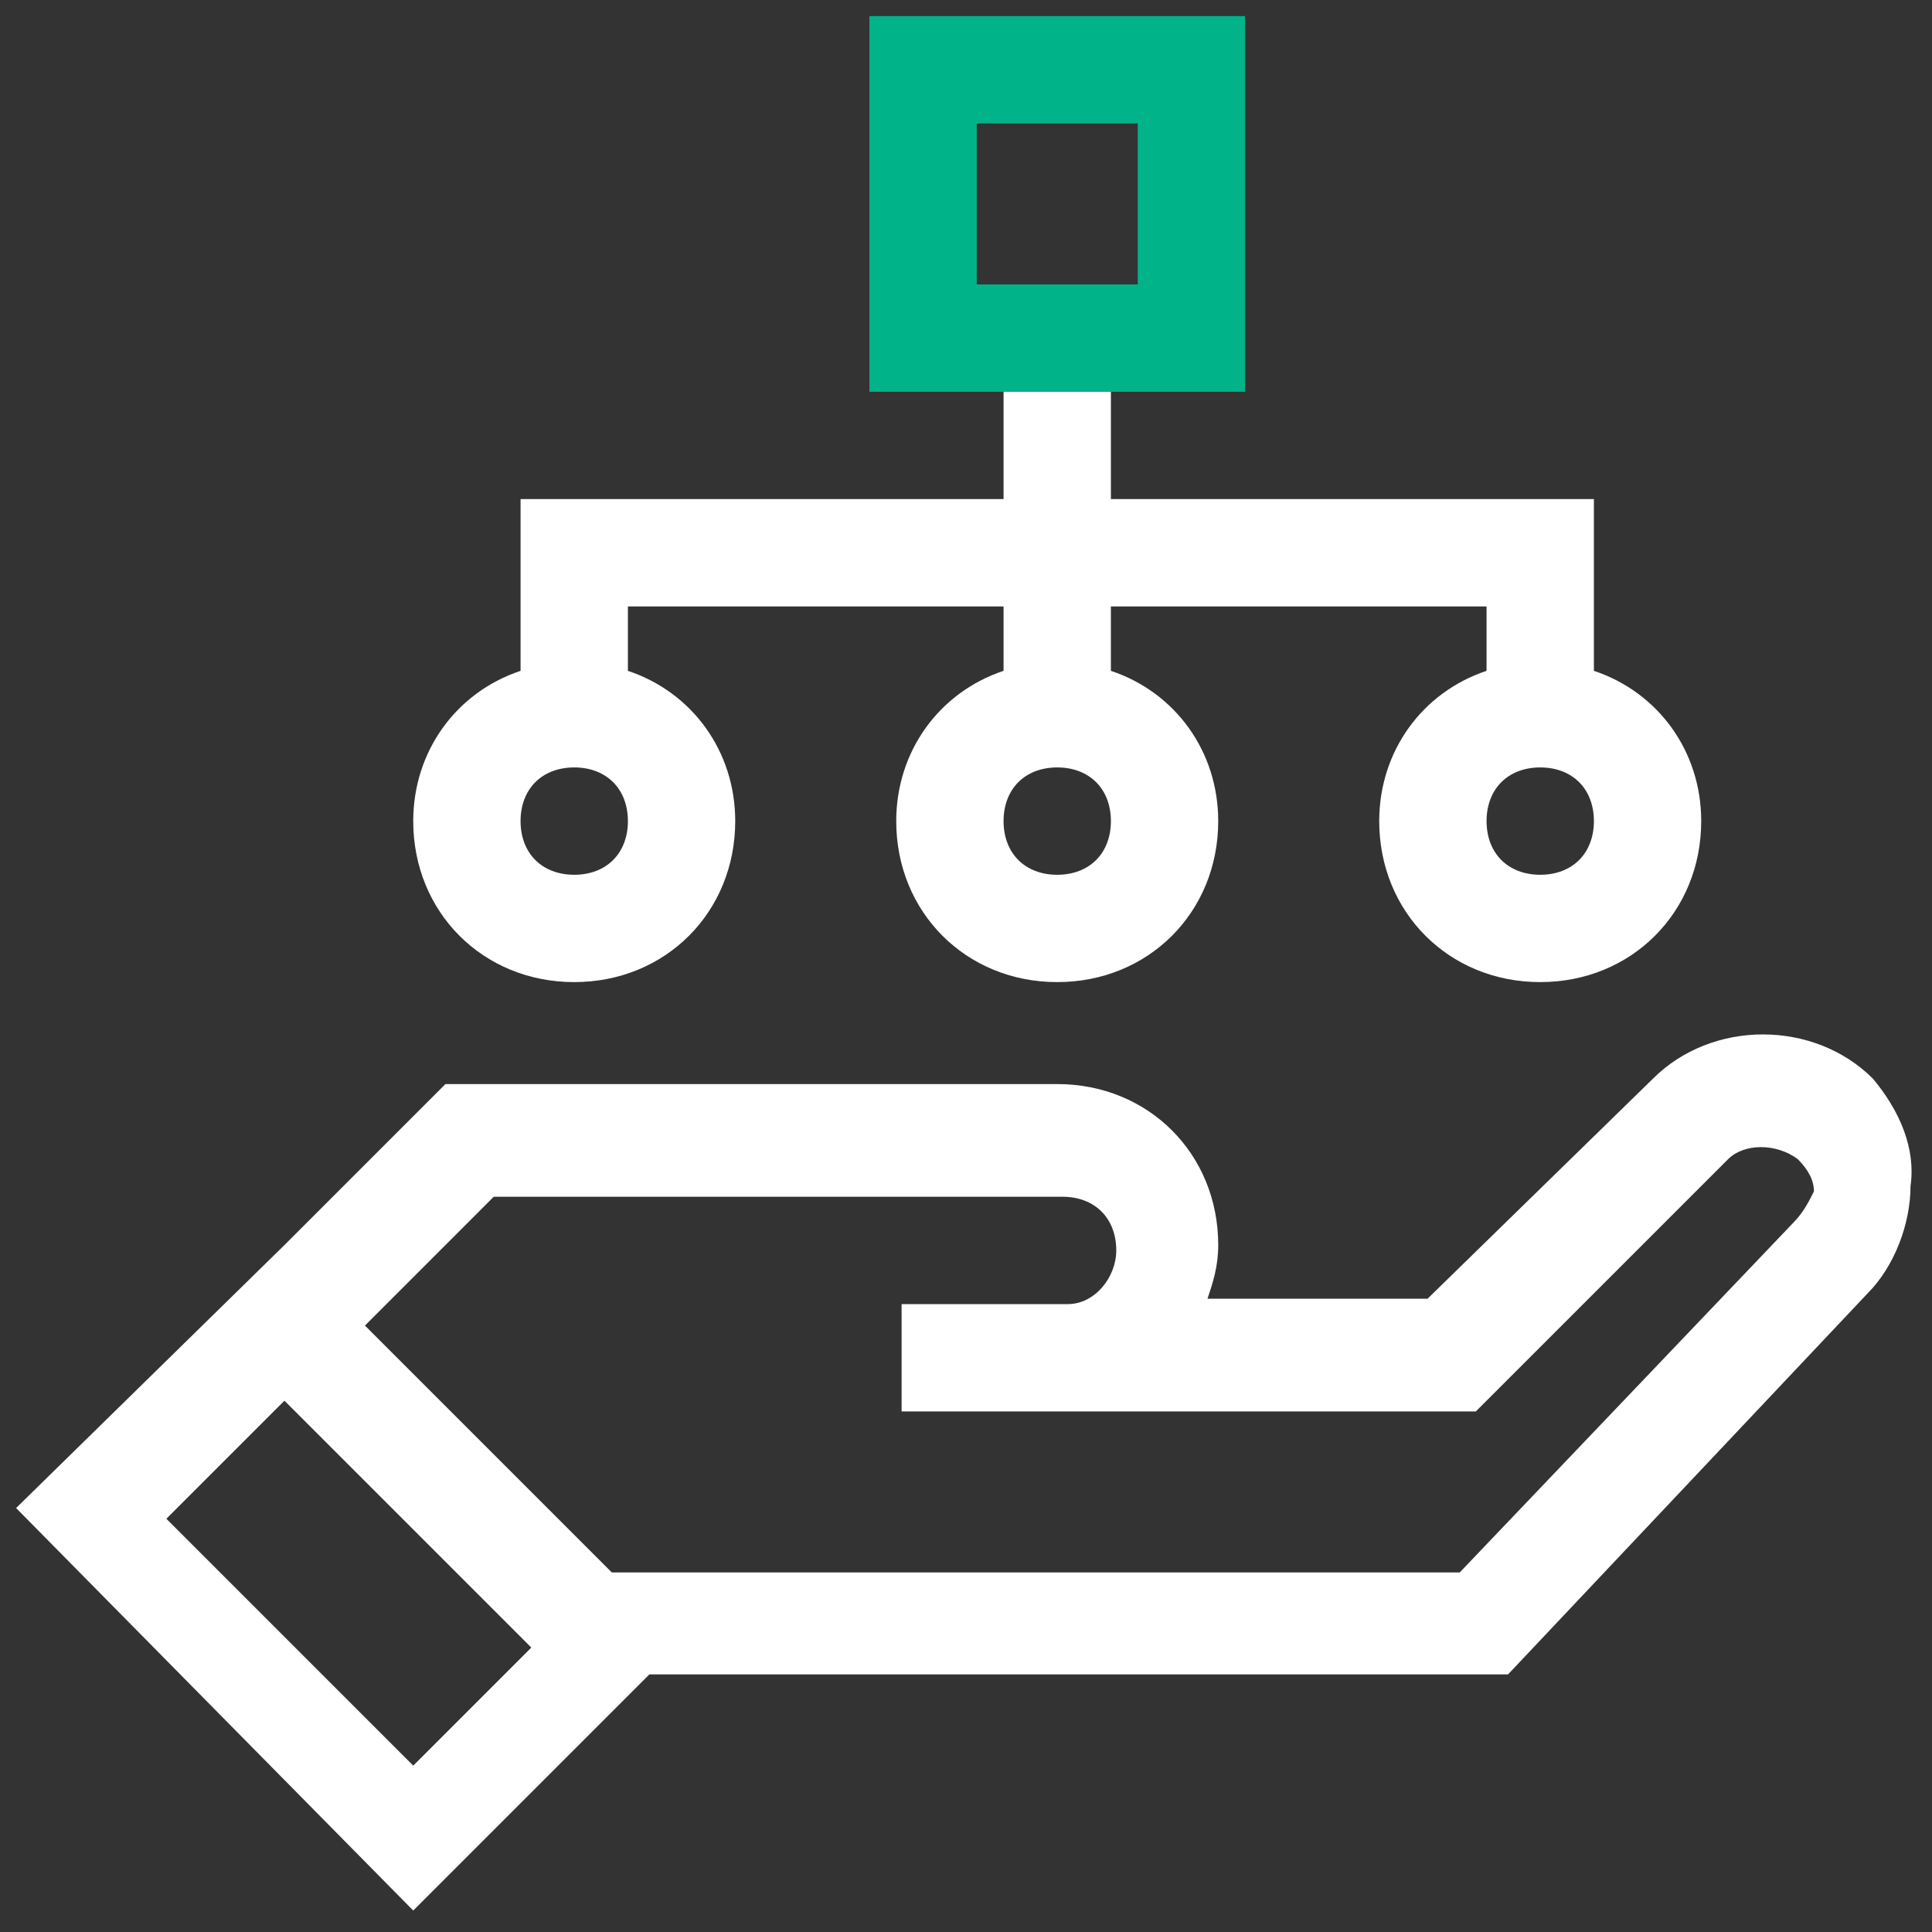 <svg xmlns="http://www.w3.org/2000/svg" xmlns:xlink="http://www.w3.org/1999/xlink" id="Layer_1" x="0px" y="0px" viewBox="0 0 36 36" style="enable-background:new 0 0 36 36;" xml:space="preserve">
<rect x="0" y="0" width="36" height="36" fill="#333333" stroke="none"/>
<style type="text/css">
	.st0{display:none;}
	.st1{display:inline;fill:#FFFFFF;}
	.st2{display:inline;fill:none;stroke:#D1D3D4;stroke-width:0.25;stroke-miterlimit:10;}
	.st3{display:inline;fill:none;stroke:#D1D2D3;stroke-width:0.25;stroke-miterlimit:10;}
	.st4{display:inline;}
	.st5{fill:#00B388;}
	.st6{fill:#FFFFFF;}
</style>
<g id="white_bkgd_-_TURN_OFF" class="st0">
	<rect x="-17" y="-17" class="st1" width="70" height="70"></rect>
</g>
<g id="Grid_-_TURN_OFF" class="st0">
	<rect x="0.1" y="0.1" class="st2" width="35.8" height="35.8"></rect>
	<line class="st2" x1="35.9" y1="31.9" x2="0.1" y2="31.9"></line>
	<line class="st2" x1="35.9" y1="27.9" x2="0.1" y2="27.9"></line>
	<line class="st2" x1="35.9" y1="24" x2="0.1" y2="24"></line>
	<line class="st2" x1="35.9" y1="20" x2="0.1" y2="20"></line>
	<line class="st2" x1="35.9" y1="16" x2="0.1" y2="16"></line>
	<line class="st2" x1="35.9" y1="12" x2="0.1" y2="12"></line>
	<line class="st2" x1="35.9" y1="8.1" x2="0.1" y2="8.1"></line>
	<line class="st2" x1="35.9" y1="4.1" x2="0.1" y2="4.1"></line>
	<line class="st2" x1="4.1" y1="35.9" x2="4.1" y2="0.1"></line>
	<line class="st2" x1="8.1" y1="35.9" x2="8.1" y2="0.1"></line>
	<line class="st2" x1="12" y1="35.9" x2="12" y2="0.1"></line>
	<line class="st2" x1="16" y1="35.9" x2="16" y2="0.1"></line>
	<line class="st2" x1="20" y1="35.9" x2="20" y2="0.1"></line>
	<line class="st2" x1="24" y1="35.9" x2="24" y2="0.1"></line>
	<line class="st2" x1="27.9" y1="35.9" x2="27.9" y2="0.1"></line>
	<line class="st2" x1="31.9" y1="35.9" x2="31.9" y2="0.1"></line>
	<rect x="-39.6" y="-39.6" class="st3" width="115.2" height="115.2"></rect>
</g>
<g id="_x32__Color_Icon" class="st0">
	<g class="st4">
		<path class="st5" d="M34.8,13.8L33.6,15C32.1,7.6,25.6,2.1,18,2.1c-6.4,0-12.1,3.8-14.6,9.7L5,12.5c2.2-5.2,7.3-8.6,13-8.6    c6.6,0,12.3,4.6,13.7,10.9l-0.9-0.9l-1.2,1.2l3.1,3.1L36,15L34.8,13.8z"></path>
		<path d="M32,19.8c0,0.1,0,0.2,0,0.2c-1,6.9-7,12.1-14,12.1c-7.8,0-14.1-6.3-14.1-14.1c0-0.5,0-1.1,0.1-1.6l1.2,1.2l1.2-1.2    l-3.1-3.1L0,16.4l1.2,1.2l0.9-0.9c0,0.4-0.1,0.8-0.1,1.2c0,8.8,7.1,15.9,15.9,15.9c7.8,0,14.6-5.8,15.7-13.6c0-0.1,0-0.2,0-0.3    L32,19.8z"></path>
		<g id="XMLID_78_">
			<path id="XMLID_80_" d="M25.6,20.2c-2-0.8-2-0.8-2-0.8c0.2-0.9,0.2-1.8,0-2.8c2-0.8,2-0.8,2-0.8c-0.7-1.6-0.7-1.6-0.7-1.6     c-2,0.9-2,0.9-2,0.9c-0.5-0.8-1.2-1.5-2-2c0.9-2,0.9-2,0.9-2c-1.6-0.7-1.6-0.7-1.6-0.7c-0.8,2-0.8,2-0.8,2     c-0.9-0.2-1.8-0.2-2.8,0c-0.8-2-0.8-2-0.8-2c-1.6,0.7-1.6,0.7-1.6,0.7c0.9,2,0.9,2,0.9,2c-0.9,0.5-1.5,1.2-2,2     c-2-0.9-2-0.9-2-0.9c-0.7,1.6-0.7,1.6-0.7,1.6c2,0.8,2,0.8,2,0.8c-0.2,0.9-0.2,1.8,0,2.8c-2,0.8-2,0.8-2,0.8     c0.7,1.6,0.7,1.6,0.7,1.6c2-0.9,2-0.9,2-0.9c0.5,0.8,1.2,1.5,2,2c-0.9,2-0.9,2-0.9,2c1.6,0.7,1.6,0.7,1.6,0.7c0.8-2,0.8-2,0.8-2     c0.5,0.1,0.9,0.2,1.4,0.2s0.9-0.1,1.4-0.2c0.8,2,0.8,2,0.8,2c1.6-0.7,1.6-0.7,1.6-0.7c-0.9-2-0.9-2-0.9-2c0.9-0.5,1.5-1.2,2-2     c2,0.9,2,0.9,2,0.9L25.6,20.2z M19.5,21.8c-1,0.4-2,0.4-3,0c-1.1-0.5-1.8-1.2-2.2-2.2c-0.9-2,0.1-4.4,2.2-5.3     c0.5-0.2,1-0.3,1.5-0.3s1.1,0.1,1.5,0.3c1.1,0.5,1.8,1.2,2.2,2.2C22.6,18.5,21.6,20.9,19.5,21.8L19.5,21.8z"></path>
			<path id="XMLID_75_" d="M18,16.7c-0.7,0-1.3,0.6-1.3,1.3s0.6,1.3,1.3,1.3s1.3-0.6,1.3-1.3S18.7,16.7,18,16.7L18,16.7z"></path>
		</g>
	</g>
</g>
<g id="_x31_C_EMF_Icon" class="st0">
	<g class="st4">
		<path class="st5" d="M71.5,4.6l-3.9,3.9c-4.5-23.6-25.4-41.1-49.7-41.1c-20.4,0-38.8,12.2-46.7,31l5.2,2.2    c7.1-16.7,23.4-27.5,41.5-27.5C39-26.9,57.1-12.2,61.8,8L59,5l-4,4l10,10L75.5,8.5L71.5,4.6z"></path>
		<path class="st6" d="M62.7,23.8c0,0.2-0.1,0.5-0.1,0.7C59.4,46.5,40.2,63,18,63c-24.9,0-45.1-20.2-45.1-45.1    c0-1.7,0.1-3.5,0.3-5.2l3.8,3.8l4-4l-10-10L-39.5,13l4,4l2.9-2.9c-0.1,1.3-0.2,2.7-0.2,4c0,28,22.7,50.7,50.7,50.7    c25,0,46.6-18.6,50.2-43.3c0-0.3,0.1-0.6,0.1-0.8L62.7,23.8z"></path>
		<g id="XMLID_11_">
			<path id="XMLID_13_" class="st6" d="M42.2,24.9c-6.3-2.5-6.3-2.5-6.3-2.5c0.6-2.9,0.6-5.9,0-8.8c6.3-2.5,6.3-2.5,6.3-2.5     c-2.1-5.3-2.1-5.3-2.1-5.3c-6.3,2.7-6.3,2.7-6.3,2.7C32.1,6,30,3.7,27.5,2.2c2.7-6.3,2.7-6.3,2.7-6.3c-5.3-2.1-5.3-2.1-5.3-2.1     c-2.5,6.3-2.5,6.3-2.5,6.3c-2.9-0.6-5.9-0.6-8.8,0c-2.5-6.3-2.5-6.3-2.5-6.3C5.8-4.1,5.8-4.1,5.8-4.1c2.7,6.3,2.7,6.3,2.7,6.3     C5.8,3.9,3.7,6,2.2,8.5c-6.3-2.7-6.3-2.7-6.3-2.7c-2.1,5.3-2.1,5.3-2.1,5.3c6.3,2.5,6.3,2.5,6.3,2.5c-0.6,2.9-0.6,5.9,0,8.8     c-6.3,2.5-6.3,2.5-6.3,2.5c2.1,5.3,2.1,5.3,2.1,5.3c6.3-2.7,6.3-2.7,6.3-2.7C3.9,30,6,32.3,8.5,33.8c-2.7,6.3-2.7,6.3-2.7,6.3     c5.3,2.1,5.3,2.1,5.3,2.1c2.5-6.3,2.5-6.3,2.5-6.3c1.5,0.4,2.9,0.6,4.4,0.6s2.9-0.2,4.4-0.6c2.5,6.3,2.5,6.3,2.5,6.3     c5.3-2.1,5.3-2.1,5.3-2.1c-2.7-6.3-2.7-6.3-2.7-6.3c2.7-1.7,4.8-3.8,6.3-6.3c6.3,2.7,6.3,2.7,6.3,2.7L42.2,24.9z M22.8,30     c-3.2,1.3-6.5,1.3-9.7,0c-3.4-1.5-5.7-3.8-7.1-7.2C3.3,16.3,6.4,8.7,13.2,6c1.5-0.6,3.2-0.8,4.8-0.8s3.4,0.2,4.8,0.8     c3.4,1.5,5.7,3.8,7.1,7.2C32.7,19.7,29.6,27.3,22.8,30L22.8,30z"></path>
			<path id="XMLID_12_" class="st6" d="M18,13.8c-2.3,0-4.2,1.9-4.2,4.2s1.9,4.2,4.2,4.2s4.2-1.9,4.2-4.2S20.3,13.8,18,13.8L18,13.8     z"></path>
		</g>
	</g>
</g>
<g id="_x32_C_EMF_Icon" class="st0">
	<g class="st4">
		<path class="st5" d="M71.5,4.6l-3.9,3.9c-4.5-23.6-25.4-41.1-49.7-41.1c-20.4,0-38.8,12.2-46.7,31l5.2,2.2    c7.1-16.7,23.4-27.5,41.5-27.5C39-26.9,57.1-12.2,61.8,8L59,5l-4,4l10,10L75.5,8.5L71.5,4.6z"></path>
		<path d="M62.7,23.8c0,0.2-0.1,0.5-0.1,0.7C59.4,46.5,40.2,63,18,63c-24.9,0-45.1-20.2-45.1-45.1c0-1.7,0.1-3.5,0.3-5.2l3.8,3.8    l4-4l-10-10L-39.5,13l4,4l2.9-2.9c-0.1,1.3-0.2,2.7-0.2,4c0,28,22.7,50.7,50.7,50.7c25,0,46.6-18.6,50.2-43.3    c0-0.3,0.1-0.6,0.1-0.8L62.7,23.8z"></path>
		<g id="XMLID_6_">
			<path id="XMLID_8_" d="M42.2,24.9c-6.3-2.5-6.3-2.5-6.3-2.5c0.6-2.9,0.6-5.9,0-8.8c6.3-2.5,6.3-2.5,6.3-2.5     c-2.1-5.3-2.1-5.3-2.1-5.3c-6.3,2.7-6.3,2.7-6.3,2.7C32.1,6,30,3.7,27.5,2.2c2.7-6.3,2.7-6.3,2.7-6.3c-5.3-2.1-5.3-2.1-5.3-2.1     c-2.5,6.3-2.5,6.3-2.5,6.3c-2.9-0.6-5.9-0.6-8.8,0c-2.5-6.3-2.5-6.3-2.5-6.3C5.8-4.1,5.8-4.1,5.8-4.1c2.7,6.3,2.7,6.3,2.7,6.3     C5.8,3.9,3.7,6,2.2,8.5c-6.3-2.7-6.3-2.7-6.3-2.7c-2.1,5.3-2.1,5.3-2.1,5.3c6.3,2.5,6.3,2.5,6.3,2.5c-0.6,2.9-0.6,5.9,0,8.8     c-6.3,2.5-6.3,2.5-6.3,2.5c2.1,5.3,2.1,5.3,2.1,5.3c6.3-2.7,6.3-2.7,6.3-2.7C3.9,30,6,32.3,8.5,33.8c-2.7,6.3-2.7,6.3-2.7,6.3     c5.3,2.1,5.3,2.1,5.3,2.1c2.5-6.3,2.5-6.3,2.5-6.3c1.5,0.4,2.9,0.6,4.4,0.6s2.9-0.2,4.4-0.6c2.5,6.3,2.5,6.3,2.5,6.3     c5.3-2.1,5.3-2.1,5.3-2.1c-2.7-6.3-2.7-6.3-2.7-6.3c2.7-1.7,4.8-3.8,6.3-6.3c6.3,2.7,6.3,2.7,6.3,2.7L42.2,24.9z M22.8,30     c-3.2,1.3-6.5,1.3-9.7,0c-3.4-1.5-5.7-3.8-7.1-7.2C3.3,16.3,6.4,8.7,13.2,6c1.5-0.6,3.2-0.8,4.8-0.8s3.4,0.2,4.8,0.8     c3.4,1.5,5.7,3.8,7.1,7.2C32.7,19.7,29.6,27.3,22.8,30L22.8,30z"></path>
			<path id="XMLID_7_" d="M18,13.8c-2.3,0-4.2,1.9-4.2,4.2s1.9,4.2,4.2,4.2s4.2-1.9,4.2-4.2S20.3,13.8,18,13.8L18,13.8z"></path>
		</g>
	</g>
</g>
<g id="_x31__Color_Icon_7_">
	<g>
		<g>
			<path class="st6" d="M29.7,12.5V9.3h-9v-2h-2v2h-9v3.2c-1.2,0.4-2,1.5-2,2.8c0,1.7,1.3,3,3,3c1.7,0,3-1.3,3-3     c0-1.3-0.8-2.4-2-2.8v-1.2h7v1.2c-1.2,0.4-2,1.5-2,2.8c0,1.7,1.3,3,3,3s3-1.3,3-3c0-1.3-0.8-2.4-2-2.8v-1.2h7v1.2     c-1.2,0.4-2,1.5-2,2.8c0,1.7,1.3,3,3,3s3-1.3,3-3C31.7,14,30.9,12.9,29.7,12.5z M10.7,16.3c-0.6,0-1-0.4-1-1c0-0.6,0.4-1,1-1     c0.6,0,1,0.4,1,1C11.7,15.9,11.3,16.3,10.7,16.3z M19.7,16.3c-0.6,0-1-0.4-1-1c0-0.6,0.4-1,1-1c0.6,0,1,0.4,1,1     C20.7,15.9,20.3,16.3,19.7,16.3z M28.7,16.3c-0.6,0-1-0.4-1-1c0-0.6,0.4-1,1-1s1,0.4,1,1C29.7,15.9,29.3,16.3,28.7,16.3z"></path>
			<path class="st5" d="M23.2,7.3h-7v-7h7V7.3z M18.2,5.3h3v-3h-3V5.3z"></path>
		</g>
		<path class="st6" d="M34.9,20.1c-1.1-1.1-3-1.1-4.1,0l-4.2,4.1h-4.1c0.1-0.3,0.2-0.6,0.2-1c0-1.7-1.3-3-3-3H8.3l-3,3l-5,4.9    l7.4,7.5l4.4-4.4h16l6.7-7.1c0.5-0.5,0.8-1.3,0.8-2C35.7,21.4,35.4,20.7,34.9,20.1z M3.1,28.3l2.2-2.2l4.6,4.6l-2.2,2.2L3.1,28.3z     M33.4,22.8l-6.2,6.5H11.4l-4.6-4.6l2.4-2.4h10.6c0.6,0,1,0.4,1,1c0,0.5-0.4,1-0.9,1h-3.1v2h0.6v0h2.4c0,0,0.1,0,0.1,0h7.6    l4.7-4.7c0.3-0.3,0.9-0.3,1.3,0c0.2,0.2,0.3,0.4,0.3,0.6C33.7,22.4,33.6,22.6,33.4,22.8z"></path>
	</g>
</g>
</svg>